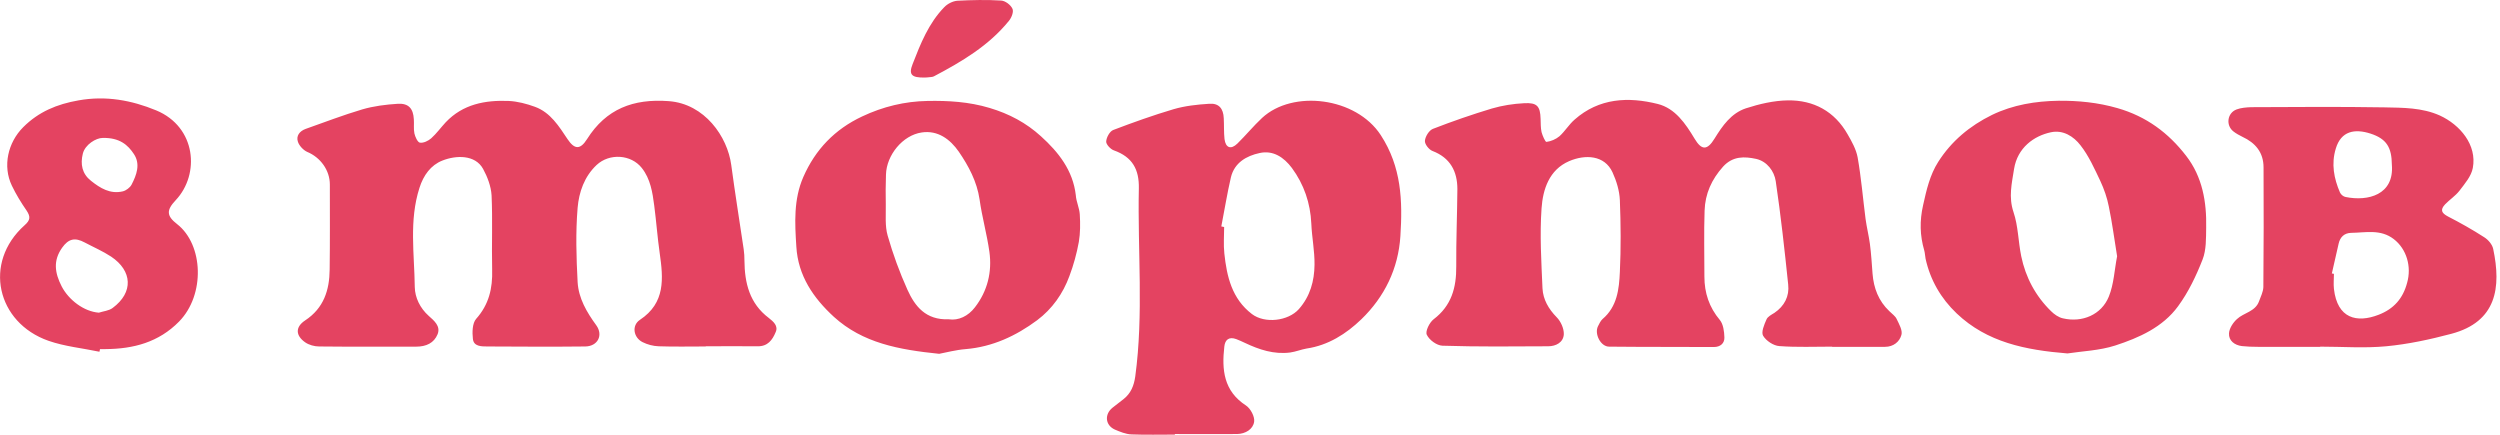 <svg width="184" height="32" viewBox="0 0 184 32" fill="none" xmlns="http://www.w3.org/2000/svg">
<g clip-path="url(#clip0_234_3608)">
<path d="M139.597 23.486C139.777 23.861 140.041 24.319 139.944 24.652C139.805 25.152 139.361 25.527 138.736 25.527C137.444 25.527 136.138 25.527 134.847 25.527C134.847 25.527 134.847 25.527 134.847 25.513C133.555 25.513 132.249 25.569 130.958 25.472C130.527 25.444 129.986 25.083 129.763 24.708C129.611 24.444 129.847 23.888 130.013 23.513C130.097 23.305 130.374 23.166 130.597 23.027C131.333 22.527 131.708 21.805 131.611 20.944C131.347 18.402 131.069 15.861 130.694 13.333C130.583 12.597 130.055 11.874 129.249 11.694C128.402 11.513 127.541 11.472 126.819 12.263C125.972 13.208 125.499 14.263 125.458 15.499C125.402 17.125 125.444 18.736 125.444 20.361C125.444 21.555 125.791 22.611 126.583 23.555C126.833 23.861 126.902 24.388 126.916 24.833C126.93 25.263 126.624 25.541 126.138 25.541C123.569 25.527 120.999 25.541 118.43 25.513C117.805 25.513 117.333 24.569 117.611 24.013C117.708 23.833 117.791 23.625 117.944 23.486C119.027 22.569 119.166 21.277 119.222 20.013C119.305 18.263 119.291 16.5 119.222 14.736C119.194 14.041 118.972 13.319 118.68 12.68C118.097 11.416 116.68 11.347 115.486 11.861C114.013 12.499 113.555 13.944 113.458 15.333C113.319 17.291 113.444 19.263 113.527 21.222C113.569 22.041 113.972 22.736 114.569 23.347C114.874 23.652 115.111 24.18 115.097 24.597C115.069 25.194 114.527 25.486 113.944 25.486C111.347 25.5 108.763 25.527 106.166 25.444C105.749 25.43 105.194 25.027 105.013 24.638C104.888 24.388 105.208 23.736 105.513 23.5C106.833 22.5 107.194 21.166 107.18 19.597C107.166 17.708 107.249 15.805 107.263 13.916C107.263 12.611 106.736 11.611 105.43 11.111C105.166 11.013 104.847 10.597 104.874 10.361C104.902 10.041 105.18 9.597 105.458 9.486C106.888 8.93 108.333 8.43 109.805 7.986C110.569 7.763 111.374 7.638 112.166 7.597C113.124 7.541 113.361 7.805 113.388 8.75C113.402 9.069 113.388 9.402 113.458 9.722C113.527 9.986 113.736 10.458 113.819 10.444C114.152 10.402 114.513 10.249 114.777 10.027C115.18 9.666 115.472 9.166 115.888 8.805C117.694 7.208 119.847 7.111 122.013 7.652C123.291 7.972 124.055 9.097 124.722 10.208C125.236 11.069 125.652 11.083 126.194 10.194C126.777 9.25 127.416 8.333 128.499 7.972C129.486 7.652 130.555 7.402 131.583 7.388C133.486 7.361 135.027 8.194 135.986 9.888C136.291 10.416 136.611 10.986 136.722 11.583C136.986 13.083 137.111 14.597 137.305 16.111C137.388 16.722 137.541 17.333 137.624 17.944C137.722 18.68 137.763 19.416 137.819 20.138C137.902 21.208 138.263 22.152 139.055 22.902C139.263 23.111 139.499 23.263 139.597 23.486ZM56.583 23.402C55.166 22.333 54.805 20.833 54.791 19.18C54.791 18.902 54.777 18.625 54.736 18.347C54.43 16.277 54.097 14.208 53.819 12.138C53.541 10.055 51.861 7.638 49.222 7.444C46.611 7.25 44.611 8.013 43.208 10.236C42.708 11.027 42.291 11.013 41.777 10.249C41.138 9.291 40.513 8.277 39.374 7.861C38.763 7.638 38.083 7.458 37.43 7.43C35.708 7.361 34.069 7.666 32.805 9C32.444 9.388 32.124 9.833 31.736 10.18C31.513 10.374 31.166 10.541 30.902 10.499C30.736 10.472 30.555 10.069 30.5 9.819C30.43 9.486 30.486 9.125 30.458 8.777C30.416 7.986 30.069 7.597 29.291 7.638C28.402 7.694 27.5 7.805 26.652 8.055C25.25 8.472 23.875 9 22.5 9.486C22.041 9.652 21.777 10.013 21.93 10.444C22.027 10.736 22.333 11.055 22.611 11.18C23.583 11.583 24.277 12.527 24.277 13.583C24.277 15.666 24.291 17.75 24.263 19.833C24.25 21.347 23.833 22.68 22.458 23.583C21.722 24.069 21.75 24.694 22.458 25.194C22.736 25.388 23.138 25.5 23.486 25.5C25.875 25.527 28.25 25.513 30.638 25.513C31.361 25.513 31.944 25.25 32.208 24.597C32.444 24 31.944 23.597 31.555 23.25C30.916 22.68 30.541 21.902 30.527 21.125C30.5 18.694 30.097 16.236 30.875 13.819C31.166 12.902 31.708 12.152 32.555 11.819C33.569 11.416 34.972 11.374 35.555 12.43C35.874 13.013 36.138 13.708 36.18 14.374C36.263 16.194 36.18 18.027 36.222 19.847C36.263 21.222 35.986 22.416 35.041 23.472C34.763 23.791 34.749 24.458 34.805 24.944C34.861 25.5 35.43 25.5 35.861 25.5C38.263 25.513 40.68 25.527 43.083 25.5C43.986 25.486 44.416 24.68 43.888 23.944C43.18 22.972 42.583 21.958 42.513 20.763C42.416 18.944 42.361 17.111 42.513 15.291C42.611 14.152 42.999 12.999 43.916 12.138C44.861 11.263 46.444 11.361 47.236 12.361C47.874 13.166 48.027 14.166 48.152 15.138C48.305 16.305 48.388 17.472 48.555 18.638C48.819 20.5 48.986 22.291 47.097 23.541C46.472 23.958 46.624 24.847 47.291 25.18C47.652 25.361 48.069 25.472 48.472 25.486C49.624 25.527 50.791 25.5 51.944 25.5V25.486C53.222 25.486 54.486 25.472 55.763 25.486C56.499 25.5 56.847 25.027 57.083 24.458C57.305 23.986 56.916 23.666 56.583 23.402ZM101.624 9.944C103.152 12.291 103.236 14.777 103.069 17.375C102.916 19.777 101.902 21.847 100.194 23.5C99.083 24.569 97.763 25.416 96.166 25.652C95.763 25.722 95.361 25.888 94.958 25.944C93.763 26.097 92.68 25.736 91.624 25.236C91.416 25.138 91.208 25.041 90.986 24.958C90.458 24.763 90.166 25 90.111 25.5C89.916 27.208 90.055 28.777 91.708 29.847C92.041 30.069 92.361 30.666 92.305 31.041C92.222 31.597 91.666 31.93 91.055 31.944C89.527 31.958 87.999 31.944 86.472 31.944C86.472 31.958 86.472 31.972 86.472 31.986C85.402 31.986 84.347 32.013 83.277 31.972C82.861 31.958 82.43 31.777 82.041 31.611C81.347 31.291 81.277 30.5 81.874 30.013C82.138 29.791 82.43 29.597 82.694 29.375C83.236 28.944 83.458 28.388 83.555 27.708C84.18 23.097 83.722 18.486 83.819 13.861C83.847 12.472 83.347 11.555 81.986 11.069C81.736 10.986 81.402 10.624 81.416 10.416C81.43 10.111 81.68 9.666 81.93 9.569C83.388 9.013 84.861 8.486 86.361 8.041C87.208 7.791 88.111 7.694 88.999 7.638C89.708 7.583 90.041 7.986 90.069 8.708C90.097 9.222 90.069 9.736 90.124 10.236C90.208 10.888 90.597 11.027 91.069 10.569C91.694 9.958 92.249 9.277 92.888 8.68C95.152 6.583 99.805 7.152 101.624 9.944ZM96.749 19.486C96.763 18.472 96.555 17.472 96.513 16.458C96.444 14.944 95.972 13.569 95.083 12.361C94.499 11.583 93.708 11.041 92.708 11.263C91.736 11.472 90.861 11.972 90.597 13.041C90.319 14.236 90.124 15.458 89.888 16.666C89.958 16.68 90.027 16.694 90.097 16.708C90.097 17.361 90.041 18.013 90.111 18.652C90.291 20.347 90.666 21.986 92.138 23.111C93.083 23.833 94.805 23.638 95.597 22.75C96.43 21.805 96.736 20.68 96.749 19.486ZM180.416 24.569C178.847 24.986 177.236 25.333 175.624 25.486C174.013 25.638 172.388 25.513 170.763 25.513V25.527C169.236 25.527 167.708 25.527 166.18 25.527C165.791 25.527 165.388 25.513 164.999 25.472C164.458 25.402 164.027 25.069 164.055 24.541C164.069 24.18 164.347 23.75 164.638 23.486C165.138 23.013 165.986 22.944 166.263 22.18C166.388 21.833 166.569 21.486 166.583 21.138C166.611 18.194 166.611 15.263 166.597 12.319C166.597 11.222 165.999 10.513 165.041 10.069C164.819 9.958 164.583 9.833 164.388 9.68C163.805 9.236 163.916 8.319 164.611 8.055C164.944 7.93 165.333 7.902 165.694 7.888C168.958 7.875 172.222 7.847 175.486 7.902C176.861 7.93 178.263 7.916 179.569 8.5C181.055 9.18 182.319 10.666 181.999 12.361C181.888 12.972 181.402 13.527 181.013 14.041C180.722 14.416 180.291 14.694 179.958 15.041C179.583 15.444 179.694 15.68 180.166 15.93C181.083 16.402 181.972 16.902 182.833 17.458C183.124 17.638 183.43 17.986 183.499 18.319C184.097 21.152 183.763 23.68 180.416 24.569ZM172.222 14.166C172.291 14.319 172.472 14.472 172.638 14.499C174.277 14.833 176.222 14.347 176.041 12.124C176.027 10.861 175.666 10.222 174.472 9.833C173.305 9.458 172.305 9.638 171.916 10.93C171.569 12.055 171.777 13.138 172.222 14.166ZM176.18 17.597C175.208 16.847 174.111 17.125 173.041 17.138C172.541 17.152 172.236 17.444 172.124 17.93C171.958 18.666 171.791 19.388 171.624 20.125C171.68 20.138 171.722 20.152 171.777 20.152C171.777 20.527 171.736 20.888 171.777 21.263C172.027 23.444 173.458 23.791 175.069 23.166C176.18 22.736 176.861 21.972 177.166 20.805C177.499 19.638 177.138 18.333 176.18 17.597ZM160.902 11.472C162.097 13.013 162.416 14.861 162.374 16.763C162.361 17.541 162.388 18.388 162.111 19.097C161.638 20.305 161.069 21.5 160.305 22.541C159.18 24.083 157.43 24.861 155.68 25.43C154.513 25.805 153.236 25.847 152.166 26.013C149.069 25.763 146.249 25.194 144.013 23.069C142.847 21.958 142.069 20.611 141.722 19.041C141.68 18.833 141.68 18.625 141.624 18.43C141.305 17.333 141.277 16.263 141.541 15.097C141.791 13.972 142.041 12.874 142.652 11.916C143.624 10.388 144.972 9.263 146.611 8.458C148.166 7.708 149.819 7.444 151.499 7.416C152.958 7.402 154.402 7.541 155.847 7.958C157.972 8.569 159.597 9.777 160.902 11.472ZM155.819 18.861C155.611 17.597 155.458 16.388 155.208 15.194C155.083 14.555 154.861 13.916 154.583 13.319C154.152 12.416 153.736 11.472 153.124 10.694C152.624 10.041 151.847 9.541 150.944 9.736C149.694 10 148.486 10.874 148.236 12.43C148.069 13.499 147.819 14.499 148.194 15.611C148.541 16.638 148.541 17.777 148.763 18.861C149.083 20.416 149.819 21.791 150.958 22.902C151.194 23.138 151.513 23.361 151.833 23.43C153.249 23.763 154.666 23.166 155.208 21.833C155.583 20.916 155.624 19.847 155.819 18.861ZM79.472 15.777C79.513 16.458 79.513 17.152 79.402 17.805C79.249 18.652 79.013 19.513 78.708 20.319C78.236 21.611 77.444 22.736 76.333 23.569C74.777 24.722 73.055 25.527 71.083 25.694C70.361 25.75 69.638 25.944 69.124 26.041C66.152 25.736 63.499 25.25 61.374 23.319C59.861 21.93 58.736 20.291 58.611 18.152C58.499 16.416 58.402 14.68 59.124 13.027C60.013 10.999 61.444 9.513 63.458 8.569C64.986 7.847 66.597 7.458 68.263 7.43C69.791 7.402 71.305 7.486 72.833 7.944C74.277 8.375 75.527 9.041 76.611 10.027C77.902 11.194 78.972 12.541 79.18 14.374C79.208 14.833 79.444 15.305 79.472 15.777ZM72.819 18.527C72.638 17.236 72.277 15.972 72.097 14.68C71.902 13.361 71.291 12.222 70.569 11.166C69.93 10.249 69.027 9.569 67.833 9.75C66.43 9.958 65.249 11.416 65.208 12.847C65.18 13.583 65.18 14.333 65.194 15.069C65.208 15.833 65.124 16.625 65.333 17.347C65.722 18.708 66.208 20.041 66.791 21.333C67.333 22.527 68.124 23.569 69.833 23.5C70.541 23.611 71.263 23.263 71.749 22.625C72.68 21.43 73.027 20.013 72.819 18.527ZM13.18 23.666C11.68 25.194 9.819 25.68 7.777 25.694C7.638 25.694 7.499 25.694 7.361 25.694C7.347 25.763 7.333 25.833 7.319 25.888C6.069 25.625 4.763 25.5 3.569 25.083C-0.237 23.75 -1.264 19.333 1.805 16.583C2.249 16.194 2.249 15.944 1.958 15.499C1.555 14.916 1.18 14.305 0.874 13.666C0.18 12.222 0.583 10.486 1.708 9.361C2.847 8.222 4.194 7.666 5.777 7.388C7.791 7.027 9.68 7.375 11.499 8.125C14.444 9.347 14.736 12.819 12.93 14.736C12.236 15.472 12.249 15.888 13.041 16.5C14.972 18.013 15.111 21.694 13.18 23.666ZM8.18 18.888C7.569 18.486 6.888 18.194 6.236 17.847C5.513 17.458 5.041 17.569 4.569 18.236C3.902 19.18 4.027 20.083 4.541 21.083C5.055 22.069 6.166 22.93 7.277 23.013C7.611 22.902 8.013 22.875 8.291 22.666C9.847 21.513 9.736 19.93 8.18 18.888ZM9.861 11.347C9.416 10.666 8.805 10.124 7.555 10.152C7.069 10.152 6.263 10.638 6.097 11.305C5.902 12.083 6.041 12.791 6.694 13.305C7.374 13.847 8.111 14.305 9.041 14.083C9.277 14.027 9.569 13.805 9.68 13.597C10.055 12.874 10.347 12.083 9.861 11.347ZM68.055 5.708C68.138 5.708 68.347 5.694 68.555 5.666C68.624 5.666 68.694 5.638 68.749 5.611C70.805 4.527 72.777 3.361 74.263 1.527C74.458 1.291 74.624 0.847 74.513 0.638C74.388 0.361 73.986 0.055 73.68 0.041C72.624 -0.028 71.527 -0 70.458 0.055C70.124 0.083 69.736 0.277 69.499 0.527C68.347 1.708 67.749 3.222 67.166 4.722C66.861 5.5 67.097 5.722 68.055 5.708Z" fill="#E44361"/>
</g>
<defs>
<clipPath id="clip0_234_3608">
<rect width="183.736" height="32" fill="white"/>
</clipPath>
</defs>
</svg>
